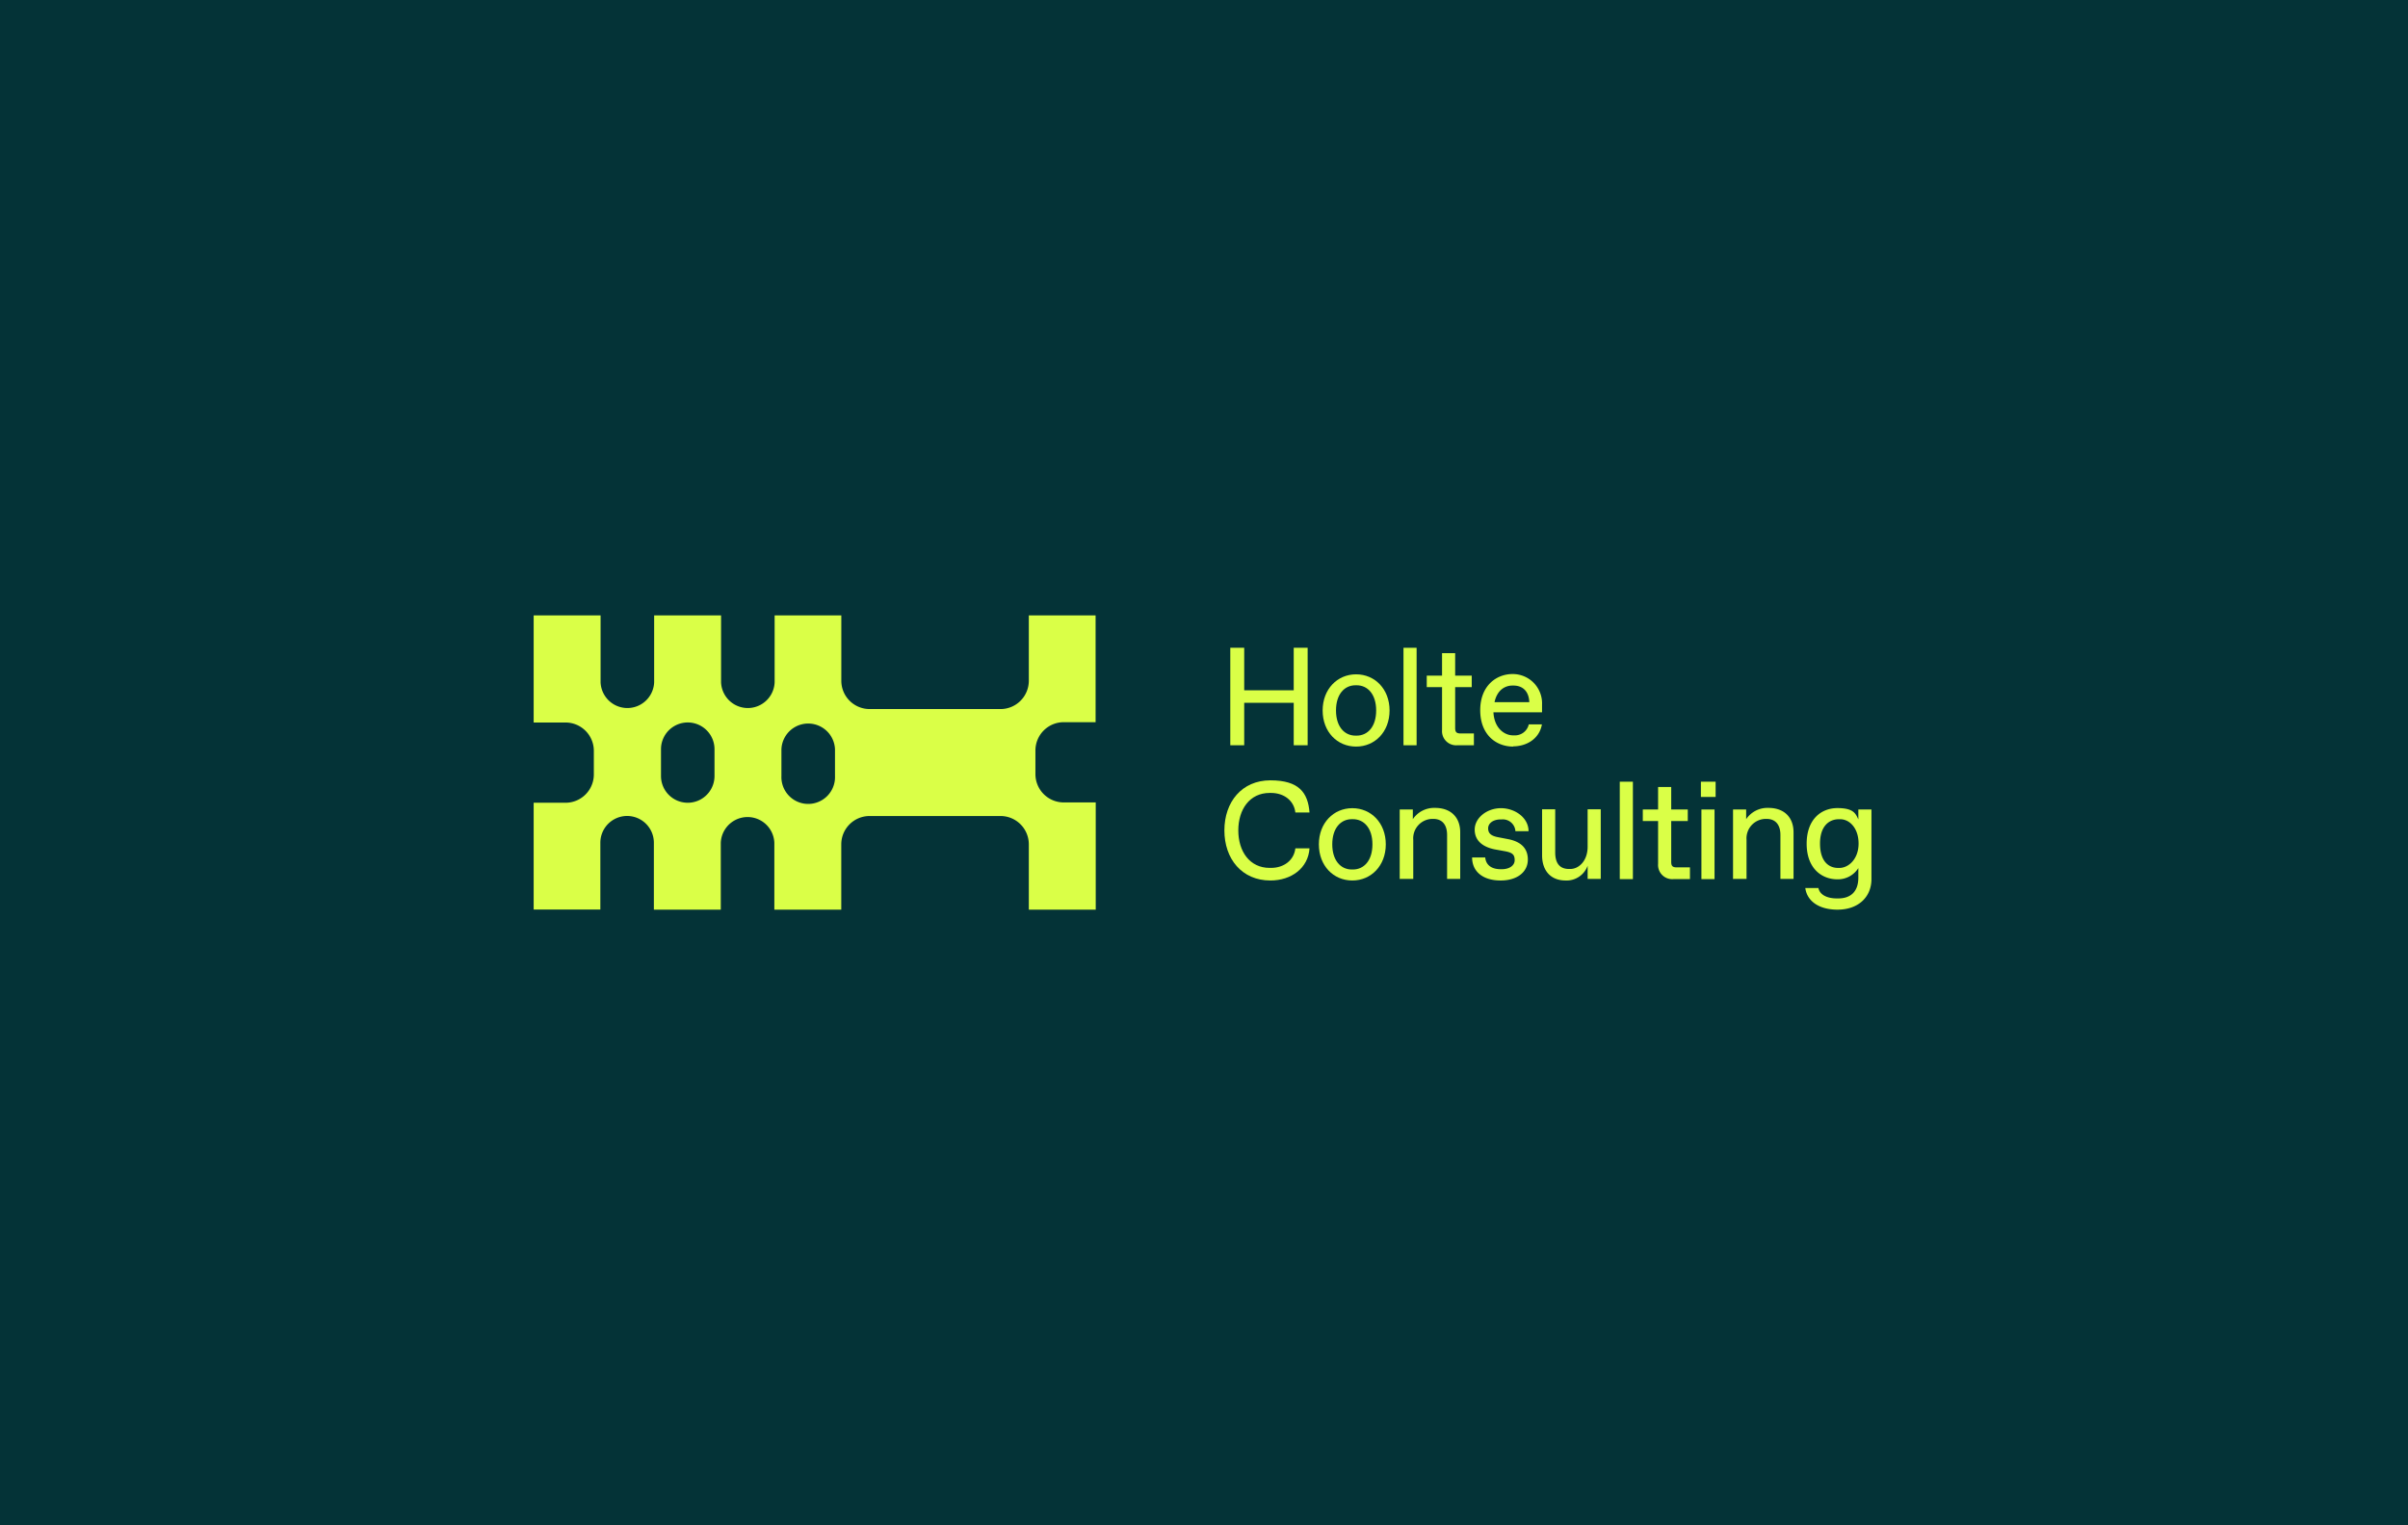 <?xml version="1.0" encoding="UTF-8"?>
<svg xmlns="http://www.w3.org/2000/svg" id="图层_1" data-name="图层 1" viewBox="0 0 510.24 323.15">
  <title>Holte Consulting</title>
  <rect width="510.24" height="323.15" style="fill:#043337"></rect>
  <path d="M225.4,153h6.75V130.38H218v13.84a6,6,0,0,1-6,6H184.27a6,6,0,0,1-6-6V130.38H164.14v14.18a5.68,5.68,0,0,1-11.35,0V130.38H138.61v14.18a5.68,5.68,0,0,1-11.35,0V130.38H113.08v22.69h6.75a6,6,0,0,1,6,6v5a6,6,0,0,1-6,6h-6.75v22.63h14.13V178.54a5.67,5.67,0,0,1,11.34,0v14.18h14.18V178.54a5.68,5.68,0,0,1,11.35,0v14.18h14.18V178.88a6,6,0,0,1,6-6H212a6,6,0,0,1,6,6v13.84h14.18V170H225.4a6,6,0,0,1-6-6v-5A6,6,0,0,1,225.4,153Zm-74,11.4a5.67,5.67,0,1,1-11.34,0v-5.67a5.67,5.67,0,1,1,11.34,0Zm25.53,0a5.68,5.68,0,1,1-11.35,0v-5.67a5.68,5.68,0,0,1,11.35,0Z" style="fill:#daff47"></path>
  <path d="M389.4,192.72c-4.14,0-6.52-1.93-6.87-4.59h2.78c.29,1.47,1.88,2.21,3.92,2.21h.28c2.5,0,4.26-1.31,4.26-4.43v-2a5.11,5.11,0,0,1-4.43,2.38c-3.4,0-6.52-2.38-6.52-7.54s3.06-7.55,6.52-7.55,3.86,1.2,4.43,2.39V171.5h2.78v14.75c0,3.69-2.67,6.47-7.21,6.47m-3.69-14c0,3.69,1.76,5.16,3.86,5.16h.23c2,0,4.08-1.93,4.08-5.16s-1.87-5.16-3.91-5.16h-.23C387.58,173.55,385.65,175,385.65,178.71Z" style="fill:#daff47"></path>
  <path d="M367.22,186.25V171.5H370v2.05a5.43,5.43,0,0,1,4.71-2.39c3.4,0,5.33,2.05,5.33,5.17v9.87h-2.78v-9.31c0-2-.91-3.4-2.95-3.4h-.23a4.12,4.12,0,0,0-4,4.43v8.28h-2.77Z" style="fill:#daff47"></path>
  <path d="M360.52,171.5h2.78v14.75h-2.78Zm-.11-5.89h3.12v3.23h-3.12Z" style="fill:#daff47"></path>
  <path d="M354.57,186.25a3,3,0,0,1-3.23-3.23v-9.08H348.1V171.5h3.24v-4.76h2.78v4.76h3.51v2.44h-3.51v8.63c0,.9.28,1.19,1.19,1.19h2.78v2.49Z" style="fill:#daff47"></path>
  <path d="M346,165.61h-2.78v20.64H346Z" style="fill:#daff47"></path>
  <path d="M331.76,186.54c-3.29,0-5-2.21-5-5.33v-9.76h2.78v9.13c0,2.38,1,3.52,2.95,3.52h.23c1.87,0,3.69-1.76,3.69-4.71v-7.94h2.78V186.2h-2.78v-2.78a4.75,4.75,0,0,1-4.71,3.12" style="fill:#daff47"></path>
  <path d="M318,186.54c-3.92,0-6.07-2-6.07-4.88h2.78c.17,1.76,1.53,2.49,3.29,2.49h.22c1.54,0,2.73-.73,2.73-1.92s-.51-1.59-2-1.88l-2.16-.39c-2.38-.46-4.31-1.7-4.31-4.2s2.61-4.54,5.56-4.54,5.85,2,5.85,4.88h-2.78a2.68,2.68,0,0,0-2.9-2.5H318c-1.65,0-2.67.85-2.67,1.88s.57,1.58,2,1.87l2.33.45c2.27.46,4.08,1.65,4.08,4.31S321.44,186.54,318,186.54Z" style="fill:#daff47"></path>
  <path d="M296.59,186.25V171.5h2.78v2.05a5.45,5.45,0,0,1,4.71-2.39c3.4,0,5.33,2.05,5.33,5.17v9.87h-2.78v-9.31c0-2-.9-3.4-2.94-3.4h-.23a4.12,4.12,0,0,0-4,4.43v8.28h-2.78Z" style="fill:#daff47"></path>
  <path d="M286.55,186.54c-4,0-7.09-3.12-7.09-7.66s3.12-7.66,7.09-7.66,7.09,3.12,7.09,7.66S290.52,186.54,286.55,186.54Zm-4.25-7.66c0,3.4,1.76,5.33,4.14,5.33h.23c2.38,0,4.14-1.93,4.14-5.33s-1.76-5.33-4.14-5.33h-.23C284.06,173.55,282.3,175.48,282.3,178.88Z" style="fill:#daff47"></path>
  <path d="M269.19,186.54c-6.06,0-9.75-4.6-9.75-10.61s3.69-10.61,9.75-10.61,7.95,2.61,8.29,6.81h-3c-.29-2.5-2.39-4.14-5.16-4.14h-.29c-4.25,0-6.64,3.51-6.64,7.94s2.39,7.94,6.64,7.94h.29c2.77,0,4.87-1.64,5.16-4.14h3C277.19,183.93,273.62,186.54,269.19,186.54Z" style="fill:#daff47"></path>
  <path d="M320.65,158.17c-3.69,0-7-2.55-7-7.71s3.4-7.66,6.86-7.66a6.21,6.21,0,0,1,6.24,6.47v1.64H316.45c.17,3.35,2.32,4.88,4.14,4.88h.23a3,3,0,0,0,3.12-2.32h2.78c-.51,2.95-3.12,4.65-6.13,4.65m-3.91-9.36h7.37c-.11-2.56-1.64-3.52-3.35-3.52h-.22C318.94,145.24,317.24,146.15,316.68,148.76Z" style="fill:#daff47"></path>
  <path d="M308.79,157.89a3,3,0,0,1-3.23-3.23v-9.08h-3.24v-2.44h3.24v-4.76h2.78v4.76h3.51v2.44h-3.51v8.62c0,.91.28,1.19,1.19,1.19h2.78v2.5Z" style="fill:#daff47"></path>
  <path d="M300.17,137.24h-2.78v20.65h2.78Z" style="fill:#daff47"></path>
  <path d="M287.35,158.17c-4,0-7.09-3.12-7.09-7.65s3.12-7.66,7.09-7.66,7.09,3.12,7.09,7.66S291.32,158.17,287.35,158.17Zm-4.26-7.65c0,3.4,1.76,5.33,4.14,5.33h.23c2.38,0,4.14-1.93,4.14-5.33s-1.76-5.34-4.14-5.34h-.23C284.85,145.18,283.09,147.11,283.09,150.52Z" style="fill:#daff47"></path>
  <path d="M260.69,157.89V137.24h2.95v9h10.49v-9h2.95v20.65h-2.95v-9H263.64v9Z" style="fill:#daff47"></path>
</svg>
